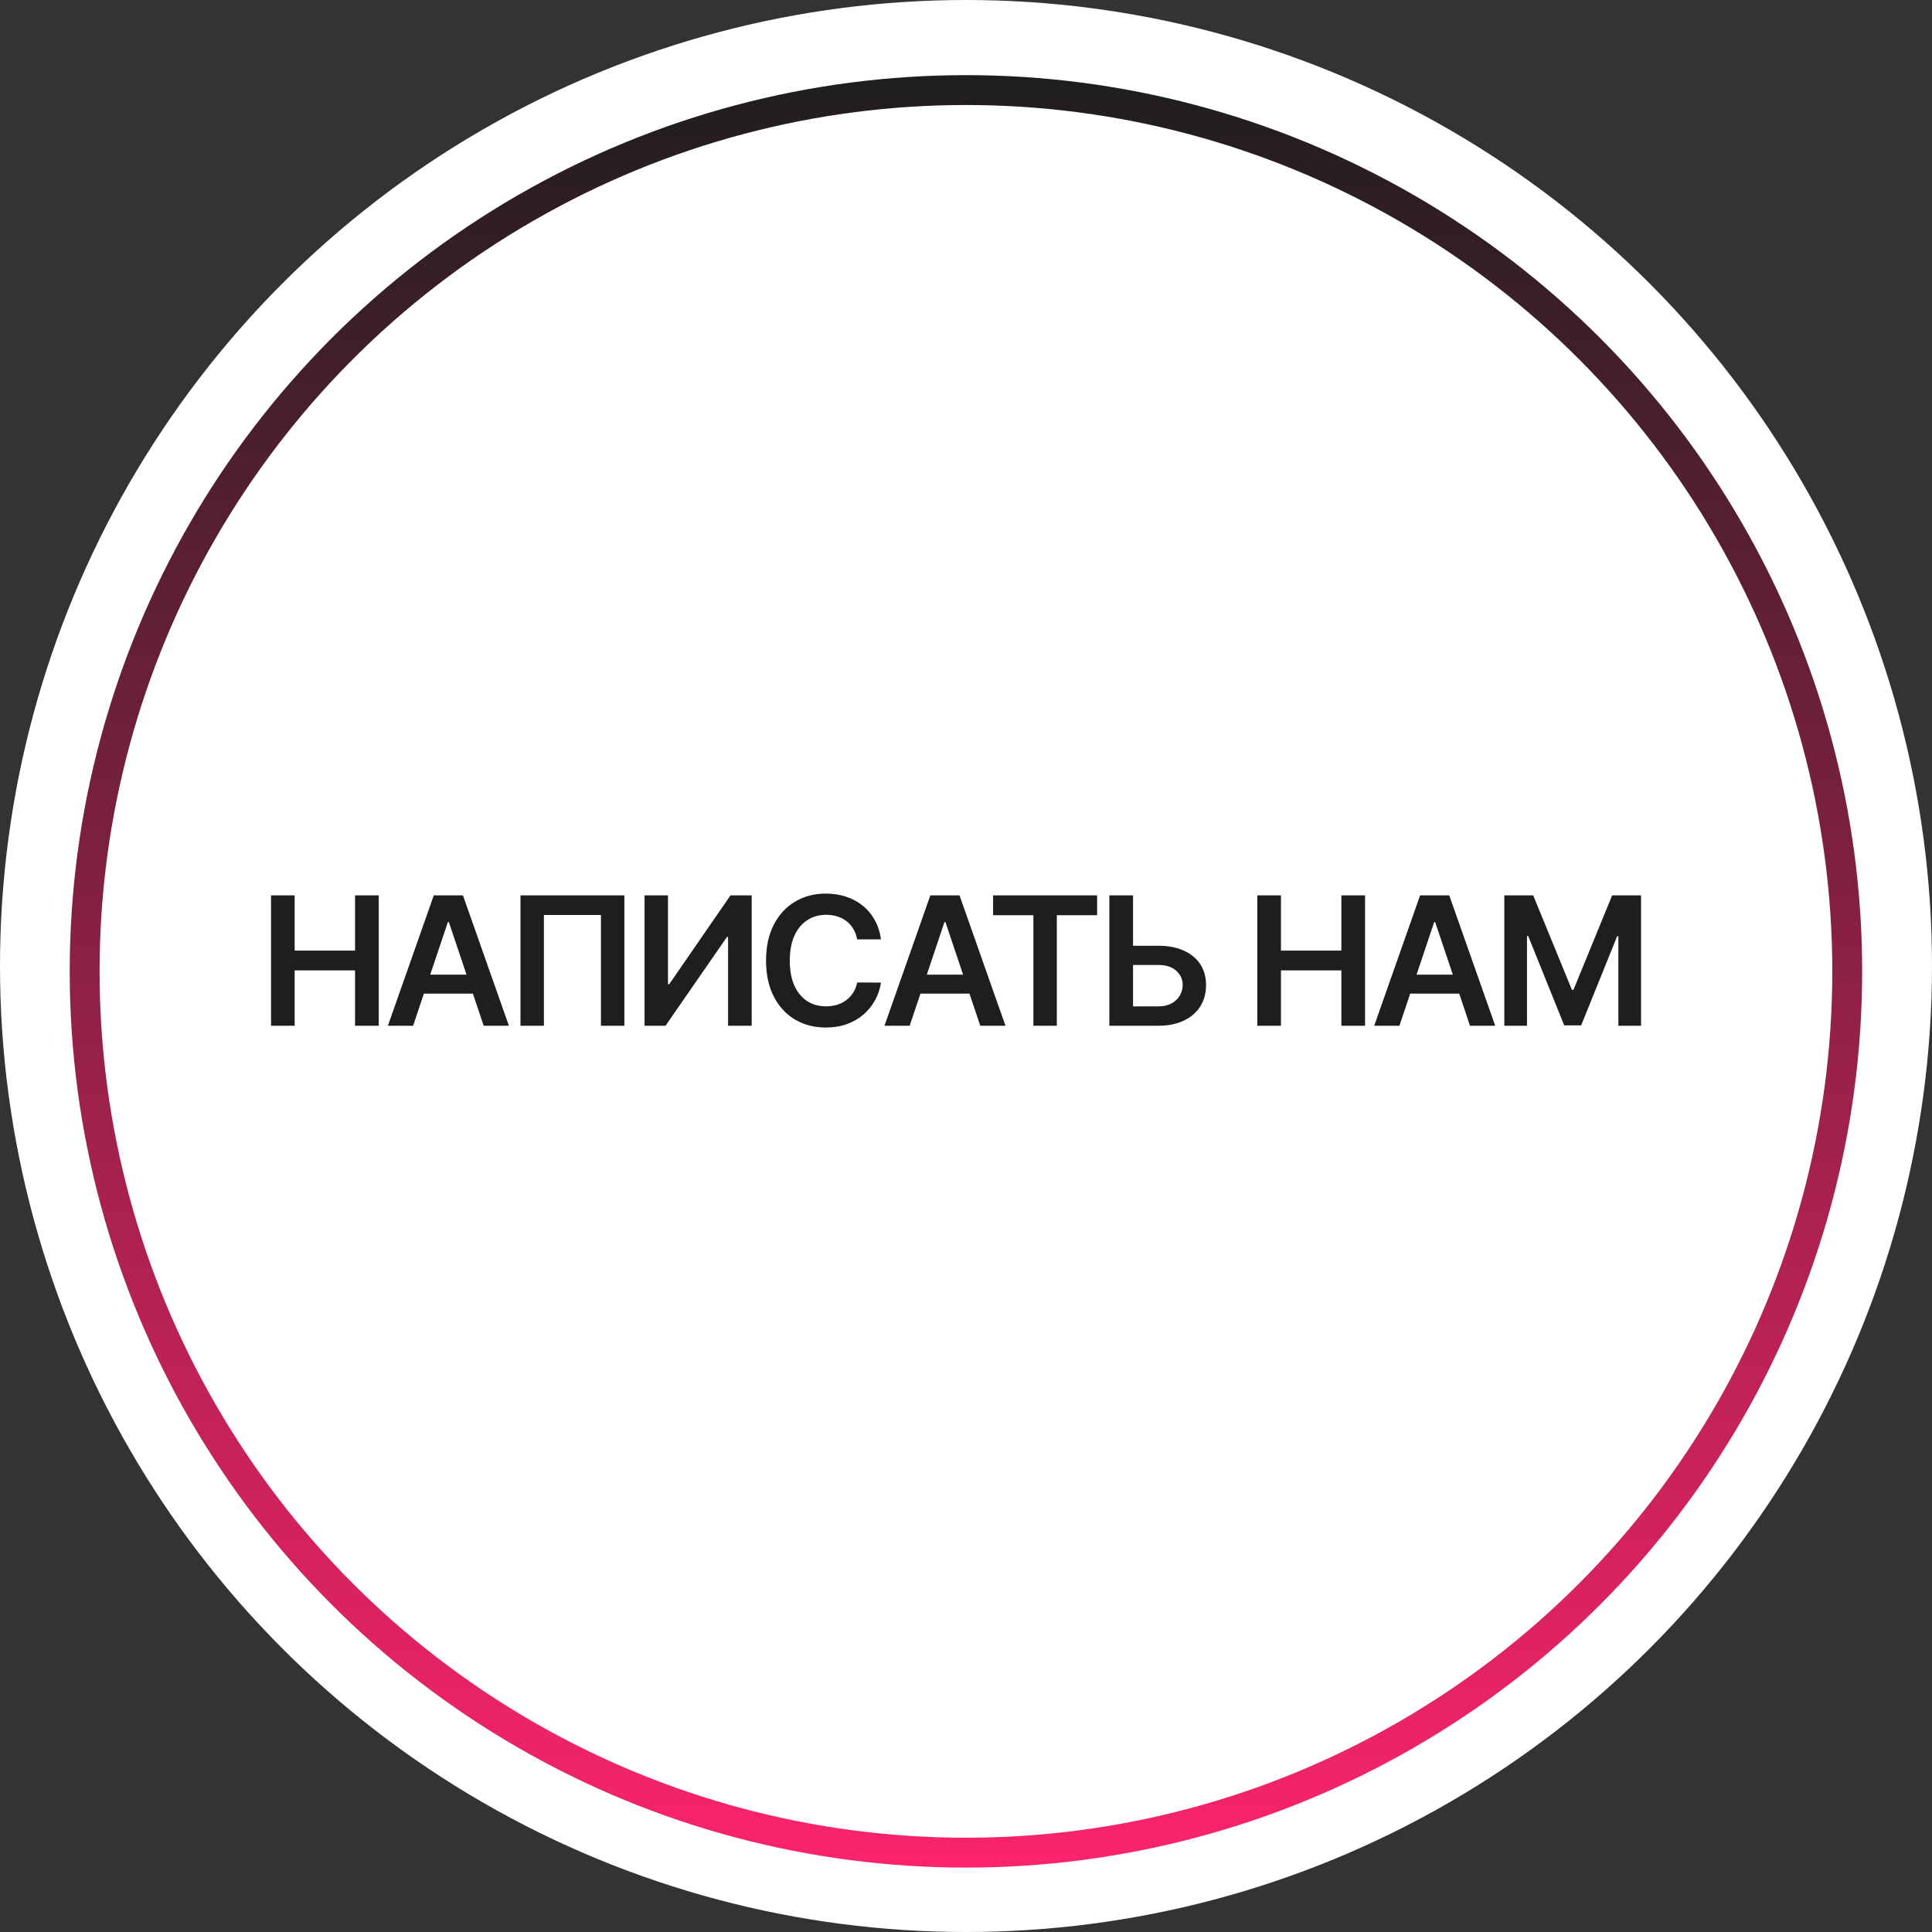 <?xml version="1.0" encoding="UTF-8"?> <svg xmlns="http://www.w3.org/2000/svg" width="194" height="194" viewBox="0 0 194 194" fill="none"><rect x="0" y="0" width="194" height="194" fill="#333333" stroke="none"/> <circle cx="97" cy="97" r="97" fill="white"></circle> <circle cx="96.994" cy="97.539" r="88.494" stroke="url(#paint0_linear_494_72)" stroke-width="3"></circle> <path d="M27.215 103V89.909H29.586V95.451H35.652V89.909H38.03V103H35.652V97.439H29.586V103H27.215ZM41.481 103H38.949L43.558 89.909H46.486L51.101 103H48.569L45.073 92.594H44.971L41.481 103ZM41.564 97.867H48.467V99.772H41.564V97.867ZM62.696 89.909V103H60.344V91.878H54.616V103H52.264V89.909H62.696ZM64.722 89.909H67.075V98.832H67.196L73.352 89.909H75.48V103H73.109V94.083H73L66.825 103H64.722V89.909ZM88.46 94.326H86.069C86.001 93.934 85.875 93.587 85.692 93.284C85.508 92.977 85.281 92.717 85.008 92.504C84.735 92.291 84.424 92.131 84.075 92.025C83.729 91.914 83.356 91.859 82.956 91.859C82.244 91.859 81.614 92.038 81.064 92.396C80.514 92.749 80.084 93.269 79.773 93.955C79.462 94.637 79.306 95.47 79.306 96.454C79.306 97.456 79.462 98.3 79.773 98.986C80.088 99.668 80.518 100.183 81.064 100.533C81.614 100.878 82.242 101.05 82.95 101.05C83.342 101.05 83.708 100.999 84.049 100.897C84.394 100.79 84.703 100.635 84.976 100.43C85.253 100.226 85.485 99.974 85.673 99.676C85.864 99.378 85.996 99.037 86.069 98.653L88.46 98.666C88.37 99.288 88.176 99.872 87.878 100.418C87.584 100.963 87.198 101.445 86.721 101.862C86.244 102.276 85.685 102.599 85.046 102.834C84.407 103.064 83.697 103.179 82.918 103.179C81.767 103.179 80.74 102.913 79.837 102.38C78.933 101.847 78.222 101.078 77.702 100.072C77.182 99.067 76.922 97.861 76.922 96.454C76.922 95.044 77.184 93.838 77.708 92.837C78.232 91.831 78.946 91.062 79.849 90.529C80.753 89.996 81.775 89.73 82.918 89.73C83.646 89.73 84.324 89.832 84.95 90.037C85.577 90.242 86.135 90.542 86.625 90.938C87.115 91.33 87.518 91.812 87.833 92.383C88.153 92.95 88.362 93.597 88.46 94.326ZM91.344 103H88.813L93.421 89.909H96.349L100.964 103H98.433L94.936 92.594H94.834L91.344 103ZM91.427 97.867H98.331V99.772H91.427V97.867ZM99.721 91.897V89.909H110.166V91.897H106.12V103H103.767V91.897H99.721ZM112.974 94.965H116.297C117.299 94.965 118.158 95.129 118.873 95.457C119.594 95.781 120.145 96.239 120.529 96.832C120.912 97.424 121.104 98.121 121.104 98.922C121.104 99.727 120.912 100.437 120.529 101.05C120.145 101.66 119.594 102.137 118.873 102.482C118.158 102.827 117.299 103 116.297 103H111.395V89.909H113.773V101.057H116.297C116.826 101.057 117.273 100.957 117.64 100.756C118.006 100.556 118.283 100.292 118.471 99.964C118.662 99.636 118.758 99.28 118.758 98.896C118.758 98.342 118.545 97.871 118.119 97.484C117.697 97.092 117.09 96.896 116.297 96.896H112.974V94.965ZM126.255 103V89.909H128.626V95.451H134.693V89.909H137.07V103H134.693V97.439H128.626V103H126.255ZM140.521 103H137.989L142.598 89.909H145.526L150.141 103H147.609L144.113 92.594H144.011L140.521 103ZM140.604 97.867H147.507V99.772H140.604V97.867ZM151.055 89.909H153.957L157.843 99.395H157.997L161.883 89.909H164.785V103H162.509V94.006H162.388L158.77 102.962H157.07L153.452 93.987H153.331V103H151.055V89.909Z" fill="#1E1E1E"></path> <defs> <linearGradient id="paint0_linear_494_72" x1="96.994" y1="7.545" x2="96.994" y2="187.534" gradientUnits="userSpaceOnUse"> <stop stop-color="#1E1E1E"></stop> <stop offset="0.995" stop-color="#FA236C"></stop> </linearGradient> </defs> </svg> 